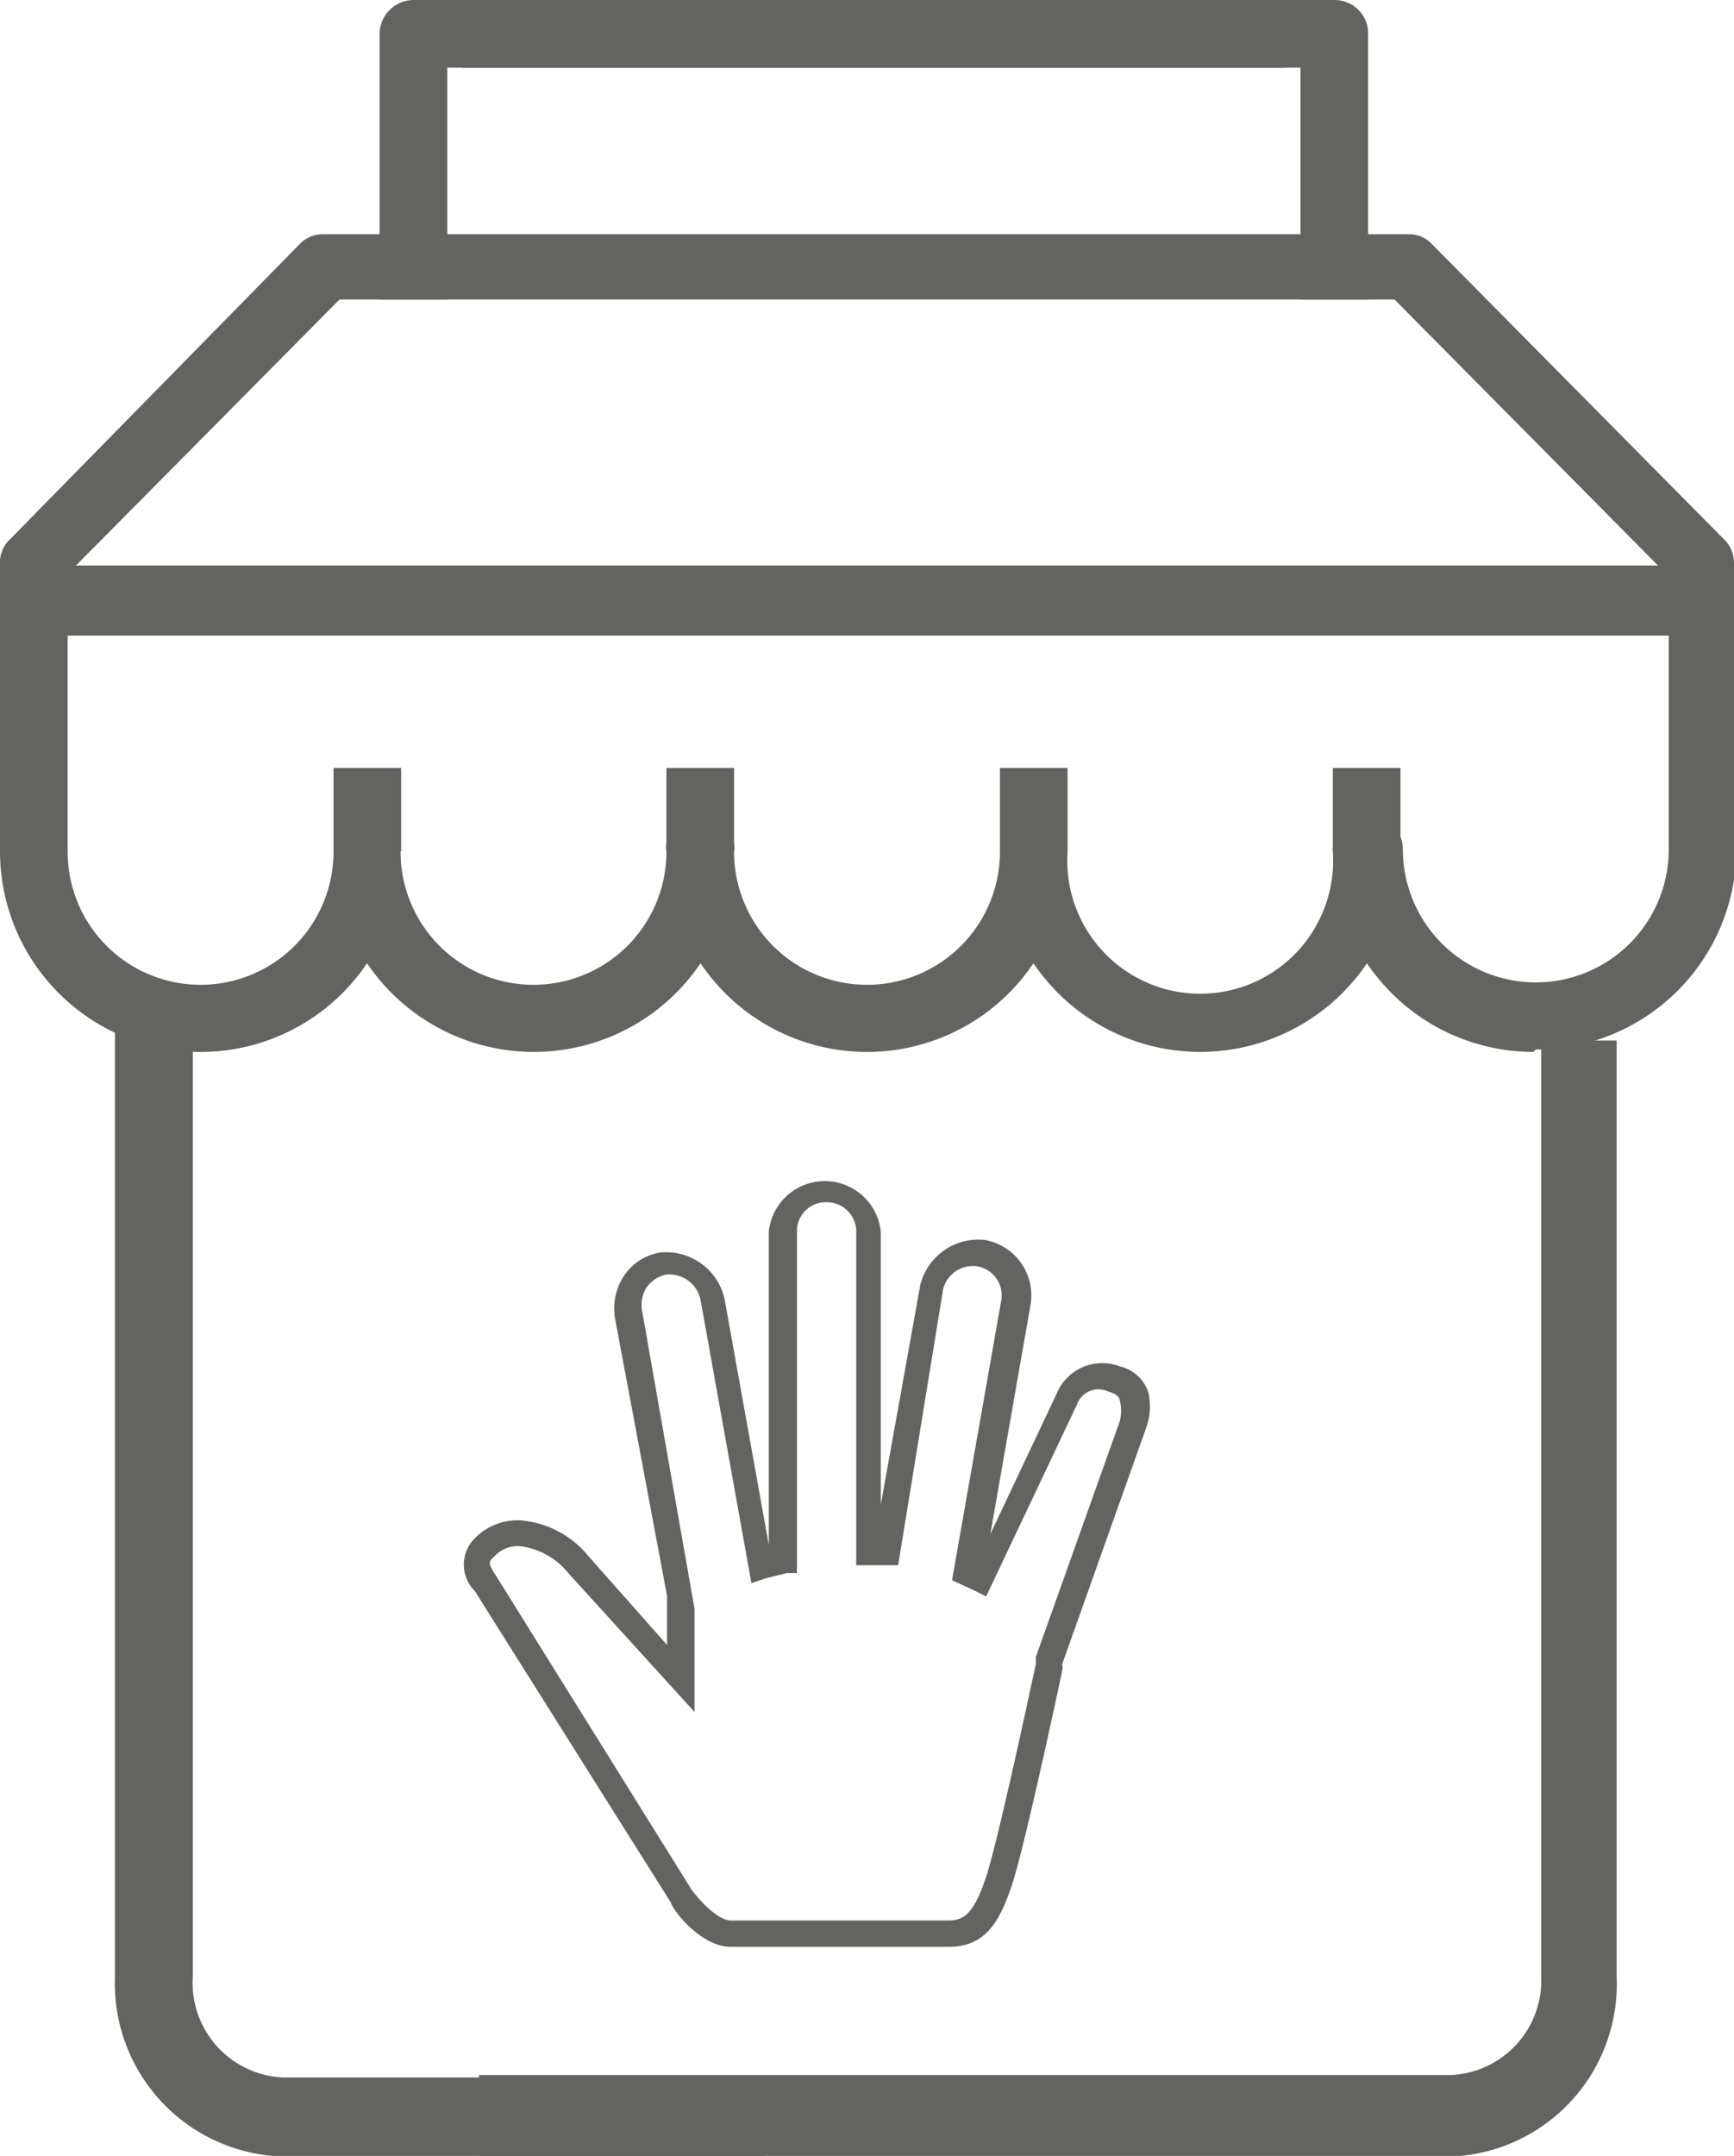 <svg xmlns="http://www.w3.org/2000/svg" viewBox="0 0 28.96 35.99"><defs><style>.cls-wid-002-1{fill:#636360;}</style></defs><title>wid-002</title><g id="Camada_2" data-name="Camada 2"><g id="Camada_1-2" data-name="Camada 1"><path class="cls-wid-002-1" d="M15.82,32.5H12.21c-.53,0-1-.66-1-.73L7.93,26.56a.62.62,0,0,1,0-.88,1,1,0,0,1,.76-.3,1.64,1.64,0,0,1,1.14.6l1.31,1.48v-.82L10.27,22a1,1,0,0,1,.15-.7.9.9,0,0,1,.6-.39h0a1,1,0,0,1,1.08.77l.74,4.11V20.56a.94.94,0,0,1,1.87,0v4.56l.66-3.67a1,1,0,0,1,1.08-.75.94.94,0,0,1,.76,1.09l-.67,3.82,1.11-2.35a.82.82,0,0,1,1.05-.45.65.65,0,0,1,.48.44,1.06,1.06,0,0,1-.05.62l-1.39,3.91a.26.26,0,0,1,0,.11c-.06.29-.64,3-.85,3.61s-.45,1-1.05,1M8.65,25.81a.53.53,0,0,0-.4.18c-.09.08-.11.1.05.34l3.24,5.2c.12.17.44.53.67.53h3.61c.24,0,.42-.05.64-.7s.83-3.55.84-3.58v-.12l1.4-3.93a.71.71,0,0,0,0-.36s0-.09-.19-.14a.38.38,0,0,0-.52.21l-1.52,3.21-.2-.1-.15-.07-.22-.1.82-4.66a.49.49,0,0,0-.4-.58.51.51,0,0,0-.57.39L15,26.13h-.7V20.56a.49.49,0,0,0-.5-.49.48.48,0,0,0-.49.49v5.7l-.17,0-.36.09-.23.08-.85-4.73a.53.53,0,0,0-.59-.42.54.54,0,0,0-.31.21.54.54,0,0,0-.08.37l.88,5v1.72L9.5,26.27a1.24,1.24,0,0,0-.82-.46h0"/><path class="cls-wid-002-1" d="M11,35.33v-.65H4.72A1.58,1.58,0,0,1,3.22,33v-16H1.92V33a2.89,2.89,0,0,0,2.8,3h8.09Z"/><path class="cls-wid-002-1" d="M25.74,17.37V33a1.58,1.58,0,0,1-1.5,1.64H8V36H24.24A2.88,2.88,0,0,0,27,33V17.37Z"/><path class="cls-wid-002-1" d="M25.61,17.56a3.35,3.35,0,0,1-2.78-1.48,3.36,3.36,0,0,1-5.57,0,3.35,3.35,0,0,1-5.56,0,3.36,3.36,0,0,1-5.57,0A3.35,3.35,0,0,1,0,14.22V10a.56.56,0,0,1,.56-.56H28.39A.56.56,0,0,1,29,10v4.18a3.35,3.35,0,0,1-3.35,3.34m-2.78-3.91a.57.57,0,0,1,.56.57,2.22,2.22,0,1,0,4.44,0V10.61H1.13v3.61a2.22,2.22,0,1,0,4.44,0,.56.56,0,1,1,1.12,0,2.22,2.22,0,0,0,4.44,0,.57.57,0,1,1,1.13,0,2.22,2.22,0,1,0,4.44,0,.57.57,0,0,1,.56-.57.58.58,0,0,1,.57.57,2.22,2.22,0,1,0,4.43,0,.58.58,0,0,1,.57-.57"/><rect class="cls-wid-002-1" x="5.57" y="12.82" width="1.13" height="1.39"/><rect class="cls-wid-002-1" x="11.13" y="12.82" width="1.13" height="1.39"/><rect class="cls-wid-002-1" x="16.7" y="12.82" width="1.13" height="1.39"/><rect class="cls-wid-002-1" x="22.26" y="12.82" width="1.13" height="1.39"/><path class="cls-wid-002-1" d="M28.4,10.61H.57A.57.57,0,0,1,0,10V9.35A.54.54,0,0,1,.17,9L5,4.08a.54.54,0,0,1,.4-.17H23.53a.52.52,0,0,1,.39.17L28.79,9a.54.54,0,0,1,.17.4V10a.57.57,0,0,1-.56.57M1.23,9.48h26.5L23.29,5H5.67Z"/><path class="cls-wid-002-1" d="M6.91,0a.57.57,0,0,0-.57.56V5H7.47V1.13h14V0Z"/><path class="cls-wid-002-1" d="M22.28,0a.56.56,0,0,1,.57.56V5H21.72V1.13h-14V0Z"/></g></g></svg>
